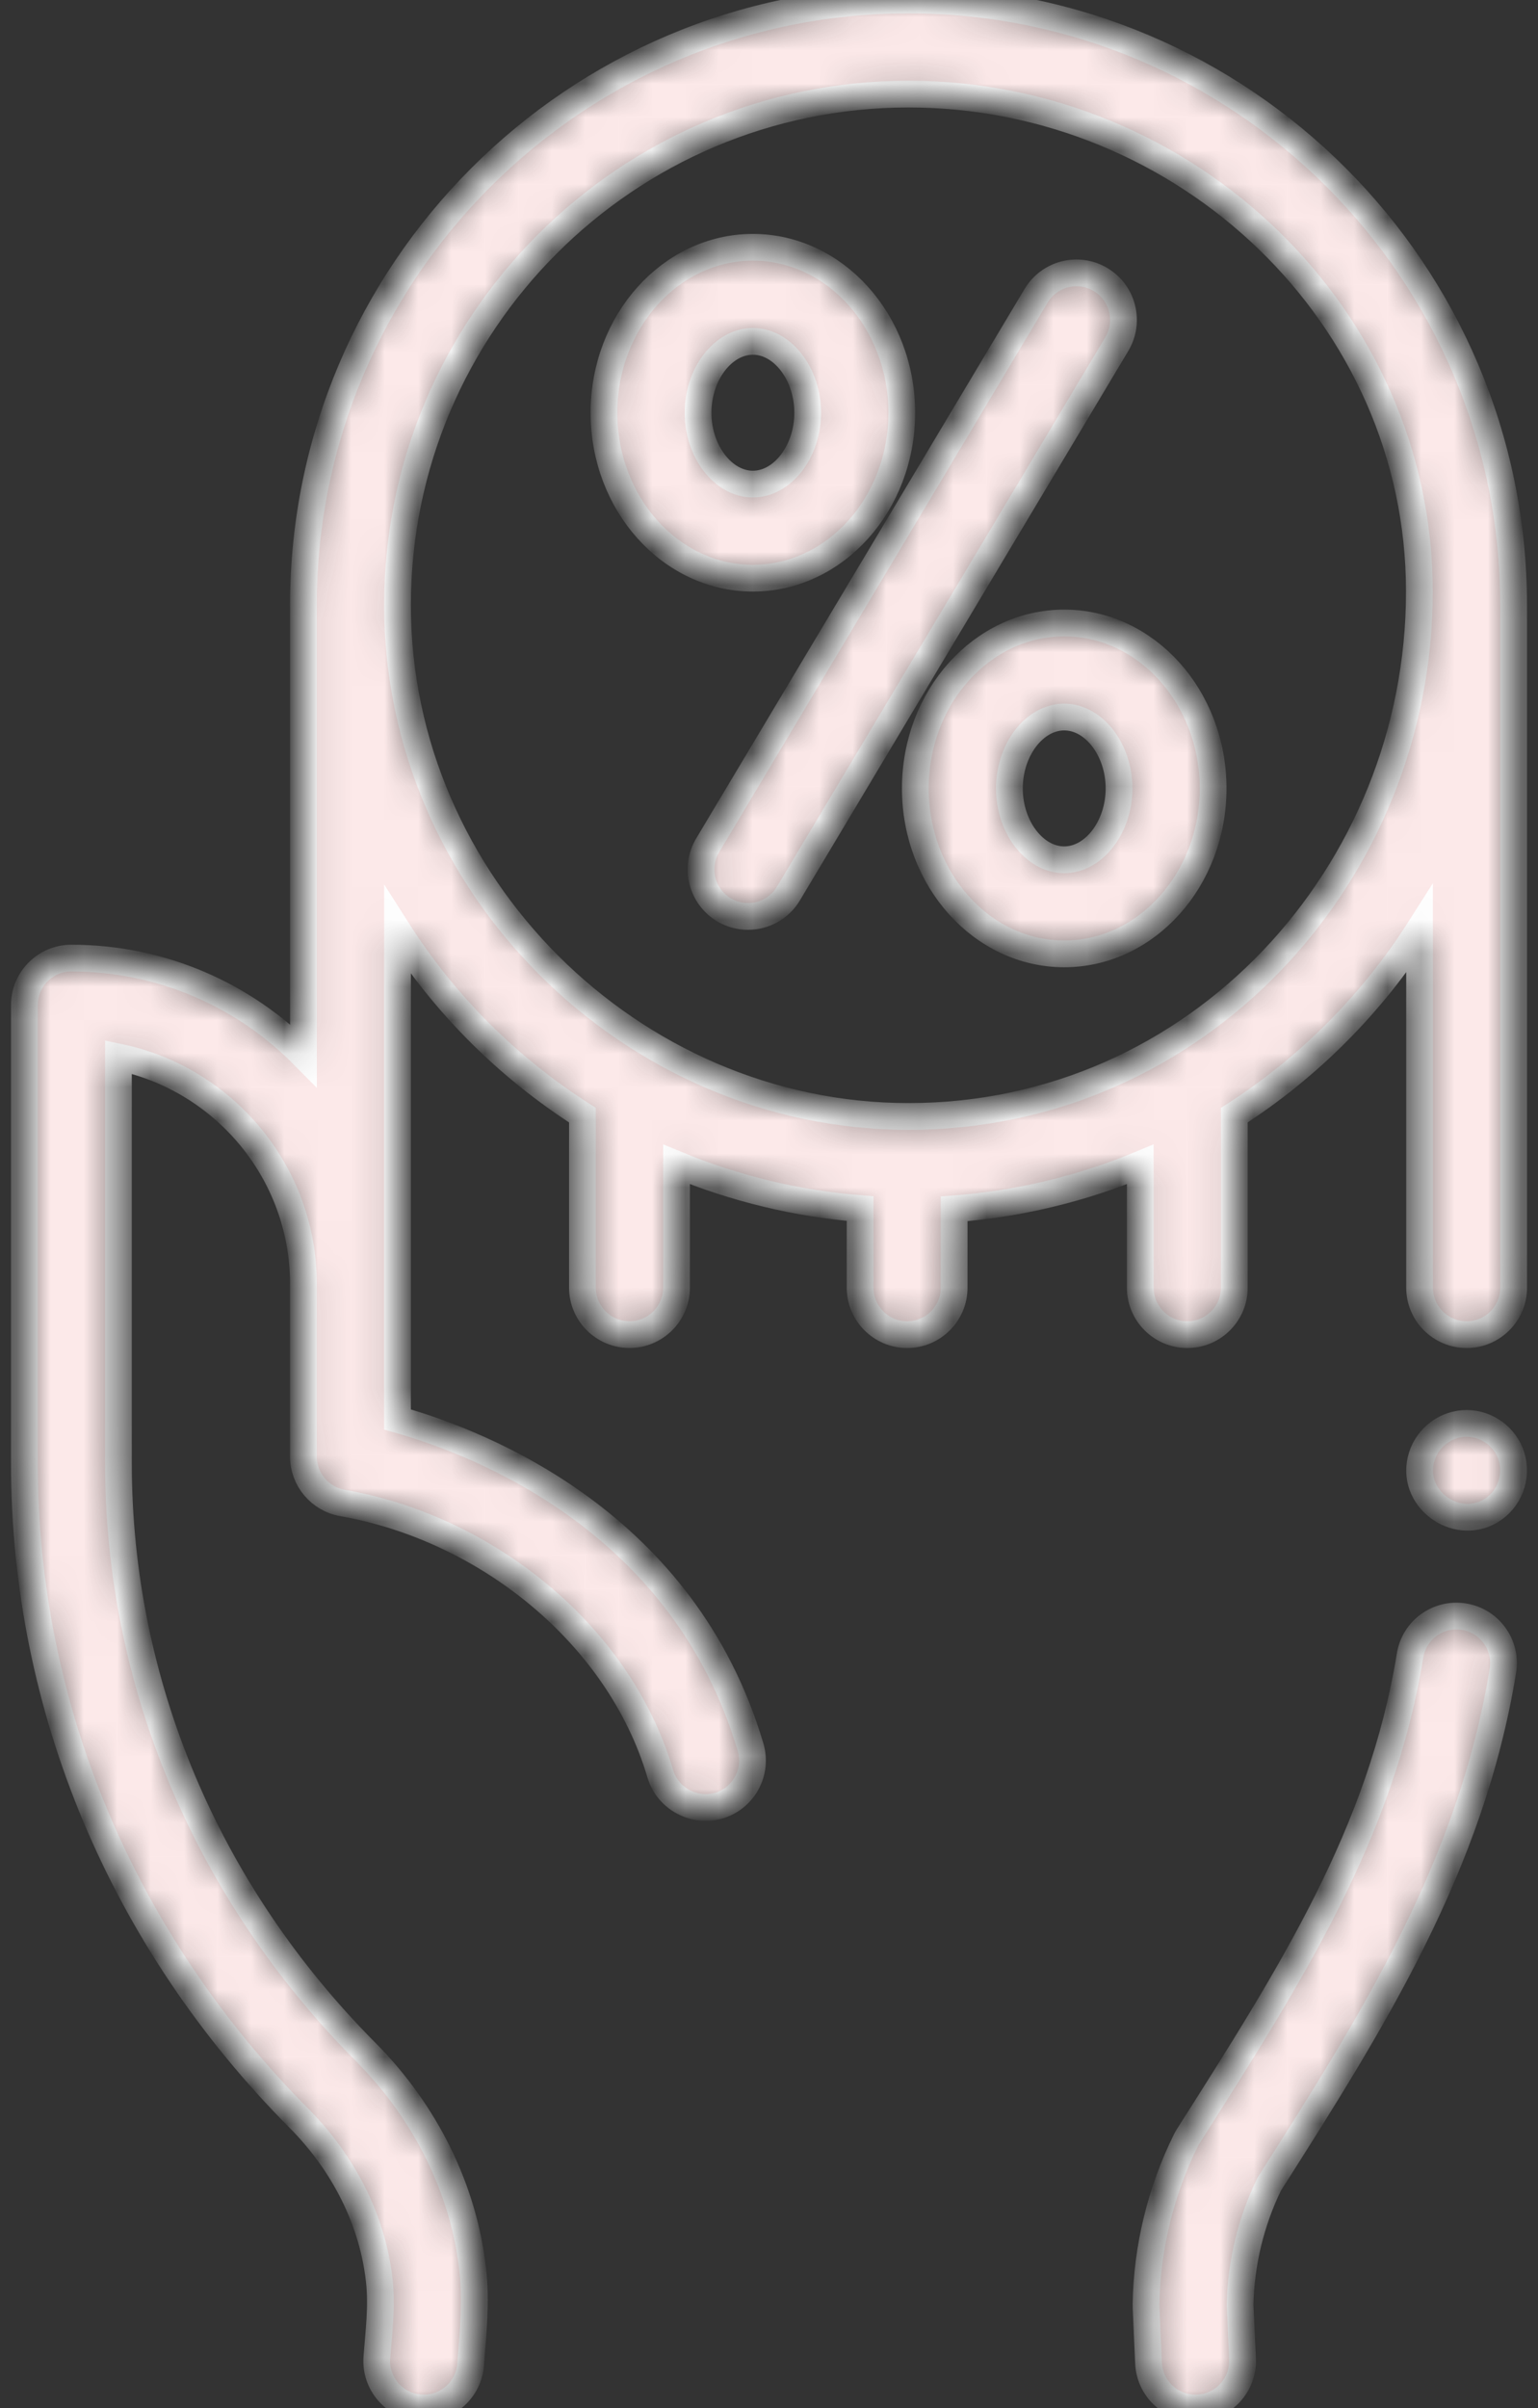 <svg width="46" height="72" viewBox="0 0 46 72" fill="none" xmlns="http://www.w3.org/2000/svg">
<rect x="0" y="0" width="46" height="72" fill="#333333" stroke="none"/>
<g id="Group">
<g id="Group_2">
<g id="Vector">
<mask id="path-1-inside-1" fill="white">
<path d="M35.511 39.906C36.288 39.906 36.918 39.276 36.918 38.499V33.343C39.139 31.918 41.042 30.006 42.458 27.78V38.499C42.458 39.276 43.088 39.906 43.865 39.906C44.642 39.906 45.272 39.276 45.272 38.499V18.098C45.272 18.095 45.271 18.093 45.271 18.09C45.267 8.114 37.15 0 27.174 0C17.194 0 9.075 8.119 9.075 18.098C9.075 18.133 9.077 18.168 9.077 18.203C9.077 18.204 9.076 18.206 9.076 18.207V31.553C7.307 29.76 4.848 28.647 2.135 28.647C1.358 28.647 0.729 29.277 0.729 30.054V43.746C0.729 51.056 3.649 58.017 8.951 63.347C10.299 64.704 11.149 66.42 11.343 68.185C11.431 68.954 11.329 69.718 11.271 70.487C11.212 71.262 11.793 71.937 12.567 71.996C12.603 71.999 12.639 72 12.675 72C13.404 72 14.02 71.438 14.076 70.699C14.148 69.748 14.248 68.825 14.139 67.871C13.875 65.481 12.742 63.17 10.946 61.363C6.172 56.564 3.542 50.307 3.542 43.746V31.604C6.692 32.254 9.069 35.046 9.076 38.383C9.076 38.388 9.075 38.393 9.075 38.398V43.552C9.075 44.236 9.571 44.821 10.244 44.939C14.513 45.686 18.507 48.836 19.75 53.039C19.967 53.774 20.762 54.206 21.498 53.989C22.243 53.768 22.668 52.986 22.448 52.241C20.467 45.544 14.457 43.167 11.889 42.442L11.89 27.817C13.284 30.007 15.158 31.897 17.42 33.343V38.498C17.42 39.275 18.05 39.905 18.827 39.905C19.604 39.905 20.234 39.275 20.234 38.498V34.815C21.98 35.539 23.841 35.988 25.725 36.138V38.499C25.725 39.276 26.355 39.906 27.132 39.906C27.909 39.906 28.538 39.276 28.538 38.499V36.145C30.449 36.001 32.335 35.551 34.104 34.815V38.499C34.104 39.276 34.734 39.906 35.511 39.906ZM27.174 2.814C35.464 2.814 42.452 9.445 42.452 17.687C42.452 26.128 35.835 33.382 27.174 33.382C18.861 33.382 11.889 26.417 11.889 18.098C11.889 9.67 18.745 2.814 27.174 2.814Z"/>
</mask>
<path d="M35.511 39.906C36.288 39.906 36.918 39.276 36.918 38.499V33.343C39.139 31.918 41.042 30.006 42.458 27.78V38.499C42.458 39.276 43.088 39.906 43.865 39.906C44.642 39.906 45.272 39.276 45.272 38.499V18.098C45.272 18.095 45.271 18.093 45.271 18.09C45.267 8.114 37.15 0 27.174 0C17.194 0 9.075 8.119 9.075 18.098C9.075 18.133 9.077 18.168 9.077 18.203C9.077 18.204 9.076 18.206 9.076 18.207V31.553C7.307 29.76 4.848 28.647 2.135 28.647C1.358 28.647 0.729 29.277 0.729 30.054V43.746C0.729 51.056 3.649 58.017 8.951 63.347C10.299 64.704 11.149 66.42 11.343 68.185C11.431 68.954 11.329 69.718 11.271 70.487C11.212 71.262 11.793 71.937 12.567 71.996C12.603 71.999 12.639 72 12.675 72C13.404 72 14.02 71.438 14.076 70.699C14.148 69.748 14.248 68.825 14.139 67.871C13.875 65.481 12.742 63.17 10.946 61.363C6.172 56.564 3.542 50.307 3.542 43.746V31.604C6.692 32.254 9.069 35.046 9.076 38.383C9.076 38.388 9.075 38.393 9.075 38.398V43.552C9.075 44.236 9.571 44.821 10.244 44.939C14.513 45.686 18.507 48.836 19.75 53.039C19.967 53.774 20.762 54.206 21.498 53.989C22.243 53.768 22.668 52.986 22.448 52.241C20.467 45.544 14.457 43.167 11.889 42.442L11.89 27.817C13.284 30.007 15.158 31.897 17.42 33.343V38.498C17.42 39.275 18.05 39.905 18.827 39.905C19.604 39.905 20.234 39.275 20.234 38.498V34.815C21.98 35.539 23.841 35.988 25.725 36.138V38.499C25.725 39.276 26.355 39.906 27.132 39.906C27.909 39.906 28.538 39.276 28.538 38.499V36.145C30.449 36.001 32.335 35.551 34.104 34.815V38.499C34.104 39.276 34.734 39.906 35.511 39.906ZM27.174 2.814C35.464 2.814 42.452 9.445 42.452 17.687C42.452 26.128 35.835 33.382 27.174 33.382C18.861 33.382 11.889 26.417 11.889 18.098C11.889 9.67 18.745 2.814 27.174 2.814Z" fill="#FCE9E9" stroke="white" stroke-width="0.8" mask="url(#path-1-inside-1)"/>
</g>
<g id="Vector_2">
<mask id="path-2-inside-2" fill="white">
<path d="M43.787 48.338C43.02 48.213 42.298 48.733 42.173 49.5C41.311 54.794 38.638 58.998 35.543 63.865C35.517 63.907 35.492 63.95 35.47 63.994C34.716 65.513 34.303 67.21 34.276 68.901C34.275 68.929 34.276 68.957 34.277 68.986L34.351 70.656C34.385 71.411 35.008 72 35.755 72C35.777 72 35.798 71.999 35.819 71.998C36.596 71.964 37.197 71.306 37.162 70.53L37.089 68.905C37.115 67.667 37.415 66.427 37.959 65.31C41.069 60.418 43.999 55.79 44.95 49.952C45.075 49.185 44.554 48.463 43.787 48.338Z"/>
</mask>
<path d="M43.787 48.338C43.02 48.213 42.298 48.733 42.173 49.5C41.311 54.794 38.638 58.998 35.543 63.865C35.517 63.907 35.492 63.95 35.47 63.994C34.716 65.513 34.303 67.21 34.276 68.901C34.275 68.929 34.276 68.957 34.277 68.986L34.351 70.656C34.385 71.411 35.008 72 35.755 72C35.777 72 35.798 71.999 35.819 71.998C36.596 71.964 37.197 71.306 37.162 70.53L37.089 68.905C37.115 67.667 37.415 66.427 37.959 65.31C41.069 60.418 43.999 55.79 44.95 49.952C45.075 49.185 44.554 48.463 43.787 48.338Z" fill="#FCE9E9" stroke="white" stroke-width="0.8" mask="url(#path-2-inside-2)"/>
</g>
<g id="Vector_3">
<mask id="path-3-inside-3" fill="white">
<path d="M21.652 27.203C21.878 27.338 22.127 27.402 22.372 27.402C22.851 27.402 23.318 27.158 23.581 26.717L33.403 10.288C33.802 9.621 33.584 8.757 32.917 8.359C32.251 7.96 31.387 8.177 30.988 8.844L21.166 25.274C20.768 25.941 20.985 26.804 21.652 27.203Z"/>
</mask>
<path d="M21.652 27.203C21.878 27.338 22.127 27.402 22.372 27.402C22.851 27.402 23.318 27.158 23.581 26.717L33.403 10.288C33.802 9.621 33.584 8.757 32.917 8.359C32.251 7.96 31.387 8.177 30.988 8.844L21.166 25.274C20.768 25.941 20.985 26.804 21.652 27.203Z" fill="#FCE9E9" stroke="white" stroke-width="0.8" mask="url(#path-3-inside-3)"/>
</g>
<g id="Vector_4">
<mask id="path-4-inside-4" fill="white">
<path d="M22.518 17.288C24.973 17.288 26.971 15.069 26.971 12.341C26.971 9.613 24.973 7.394 22.518 7.394C20.062 7.394 18.064 9.613 18.064 12.341C18.064 15.069 20.062 17.288 22.518 17.288ZM22.518 10.207C23.407 10.207 24.157 11.184 24.157 12.341C24.157 13.497 23.407 14.474 22.518 14.474C21.629 14.474 20.878 13.497 20.878 12.341C20.878 11.184 21.629 10.207 22.518 10.207Z"/>
</mask>
<path d="M22.518 17.288C24.973 17.288 26.971 15.069 26.971 12.341C26.971 9.613 24.973 7.394 22.518 7.394C20.062 7.394 18.064 9.613 18.064 12.341C18.064 15.069 20.062 17.288 22.518 17.288ZM22.518 10.207C23.407 10.207 24.157 11.184 24.157 12.341C24.157 13.497 23.407 14.474 22.518 14.474C21.629 14.474 20.878 13.497 20.878 12.341C20.878 11.184 21.629 10.207 22.518 10.207Z" fill="#FCE9E9" stroke="white" stroke-width="0.8" mask="url(#path-4-inside-4)"/>
</g>
<g id="Vector_5">
<mask id="path-5-inside-5" fill="white">
<path d="M27.376 23.574C27.376 26.302 29.374 28.521 31.829 28.521C34.285 28.521 36.283 26.302 36.283 23.574C36.283 20.846 34.285 18.627 31.829 18.627C29.374 18.627 27.376 20.846 27.376 23.574ZM33.469 23.574C33.469 24.73 32.718 25.707 31.829 25.707C30.941 25.707 30.19 24.73 30.19 23.574C30.19 22.417 30.941 21.44 31.829 21.44C32.718 21.44 33.469 22.417 33.469 23.574Z"/>
</mask>
<path d="M27.376 23.574C27.376 26.302 29.374 28.521 31.829 28.521C34.285 28.521 36.283 26.302 36.283 23.574C36.283 20.846 34.285 18.627 31.829 18.627C29.374 18.627 27.376 20.846 27.376 23.574ZM33.469 23.574C33.469 24.73 32.718 25.707 31.829 25.707C30.941 25.707 30.19 24.73 30.19 23.574C30.19 22.417 30.941 21.44 31.829 21.44C32.718 21.44 33.469 22.417 33.469 23.574Z" fill="#FCE9E9" stroke="white" stroke-width="0.8" mask="url(#path-5-inside-5)"/>
</g>
<g id="Vector_6">
<mask id="path-6-inside-6" fill="white">
<path d="M45.165 43.428C44.935 42.874 44.361 42.519 43.763 42.563C43.15 42.609 42.63 43.06 42.494 43.659C42.215 44.887 43.646 45.837 44.676 45.116C45.21 44.742 45.412 44.03 45.165 43.428Z"/>
</mask>
<path d="M45.165 43.428C44.935 42.874 44.361 42.519 43.763 42.563C43.15 42.609 42.63 43.06 42.494 43.659C42.215 44.887 43.646 45.837 44.676 45.116C45.21 44.742 45.412 44.03 45.165 43.428Z" fill="#FCE9E9" stroke="white" stroke-width="0.8" mask="url(#path-6-inside-6)"/>
</g>
</g>
</g>
</svg>
